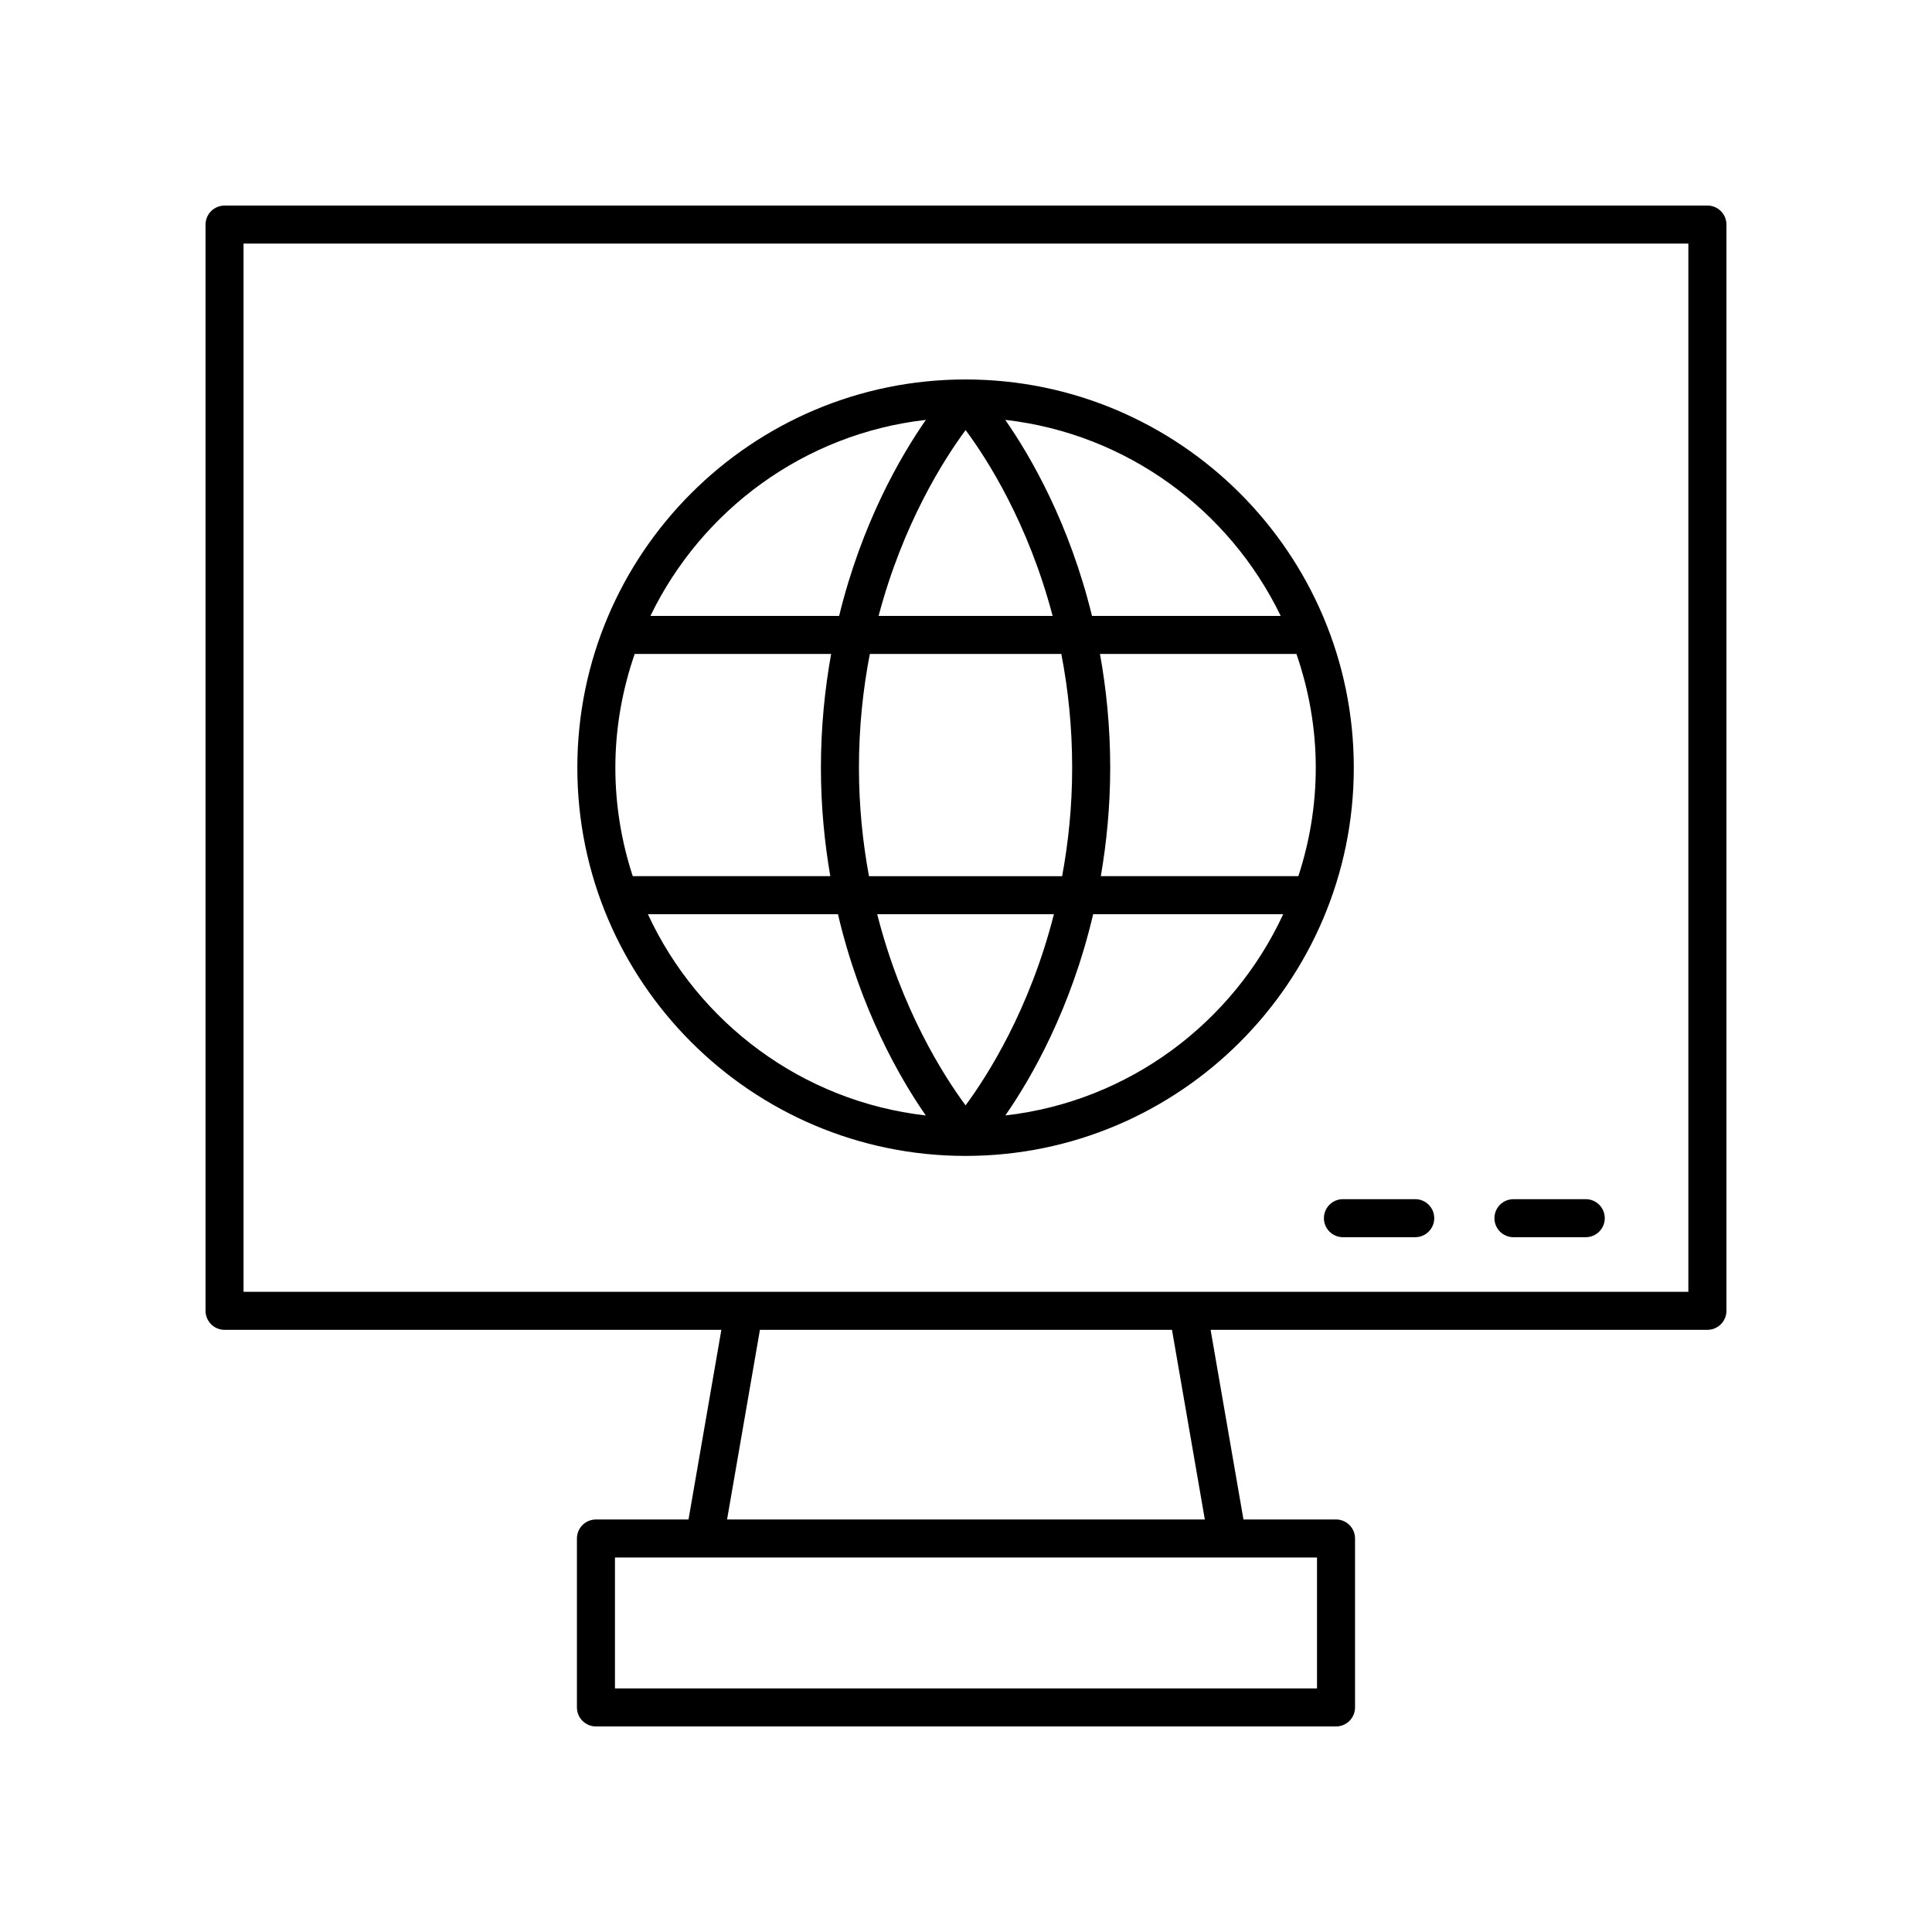 <?xml version="1.0" encoding="UTF-8"?>
<!-- Uploaded to: SVG Repo, www.svgrepo.com, Generator: SVG Repo Mixer Tools -->
<svg fill="#000000" width="800px" height="800px" version="1.1" viewBox="144 144 512 512" xmlns="http://www.w3.org/2000/svg">
 <g>
  <path d="m399.88 450.33c56.734 0 102.89-46.156 102.89-102.89 0-56.73-46.156-102.88-102.89-102.88-56.727 0-102.88 46.152-102.88 102.88 0 56.73 46.156 102.89 102.88 102.89zm-23.41-64.055h46.828c-6.434 25.32-17.621 42.816-23.414 50.66-5.789-7.844-16.98-25.34-23.414-50.66zm-2.18-10.078c-1.633-8.832-2.66-18.414-2.66-28.754 0-10.871 1.102-20.938 2.887-30.137h50.746c1.777 9.191 2.871 19.254 2.871 30.137 0 10.344-1.027 19.922-2.66 28.754zm36.137 63.41c6.926-9.969 17.352-28.148 23.273-53.332h50.363c-13.324 28.766-40.883 49.609-73.637 53.332zm82.266-92.164c0 10.039-1.652 19.691-4.613 28.754h-52.348c1.516-8.883 2.484-18.434 2.484-28.754 0-10.855-1.047-20.879-2.707-30.137h52.062c3.262 9.465 5.121 19.578 5.121 30.137zm-9.293-40.215h-50.008c-5.981-24.496-16.188-42.18-22.988-51.953 32.234 3.66 59.43 23.902 72.996 51.953zm-83.504-49.258c5.688 7.668 16.582 24.633 23.062 49.262l-46.121-0.004c6.492-24.574 17.379-41.574 23.059-49.258zm-10.527-2.695c-6.801 9.773-17.008 27.457-22.992 51.953h-50.008c13.57-28.055 40.766-48.297 73-51.953zm-82.293 92.168c0-10.559 1.859-20.672 5.121-30.137h52.062c-1.66 9.258-2.707 19.285-2.707 30.137 0 10.32 0.965 19.871 2.484 28.754h-52.348c-2.961-9.062-4.613-18.715-4.613-28.754zm58.992 38.832c5.922 25.184 16.352 43.367 23.277 53.336-32.754-3.723-60.316-24.566-73.645-53.336z"/>
  <path d="m545.08 471.87h19.16c2.785 0 5.039-2.254 5.039-5.039 0-2.781-2.254-5.039-5.039-5.039l-19.16 0.004c-2.785 0-5.039 2.254-5.039 5.039 0.004 2.781 2.258 5.035 5.039 5.035z"/>
  <path d="m494.85 466.83c0 2.781 2.254 5.039 5.039 5.039h19.16c2.785 0 5.039-2.254 5.039-5.039 0-2.781-2.254-5.039-5.039-5.039h-19.16c-2.785 0.004-5.039 2.258-5.039 5.039z"/>
  <path d="m596.48 198.48h-392.97c-2.785 0-5.039 2.254-5.039 5.039v287.86c0 2.781 2.254 5.039 5.039 5.039h131.66l-8.707 50.262h-24.531c-2.785 0-5.039 2.254-5.039 5.039v44.766c0 2.781 2.254 5.039 5.039 5.039h196.13c2.785 0 5.039-2.254 5.039-5.039v-44.77c0-2.781-2.254-5.039-5.039-5.039h-24.531l-8.707-50.262 131.66 0.004c2.785 0 5.039-2.254 5.039-5.039v-287.87c0-2.781-2.254-5.035-5.039-5.035zm-103.46 358.28v34.691h-186.05v-34.695zm-156.34-10.078 8.707-50.262h109.2l8.707 50.262zm254.75-60.336h-382.89v-277.79h382.89z"/>
 </g>
</svg>